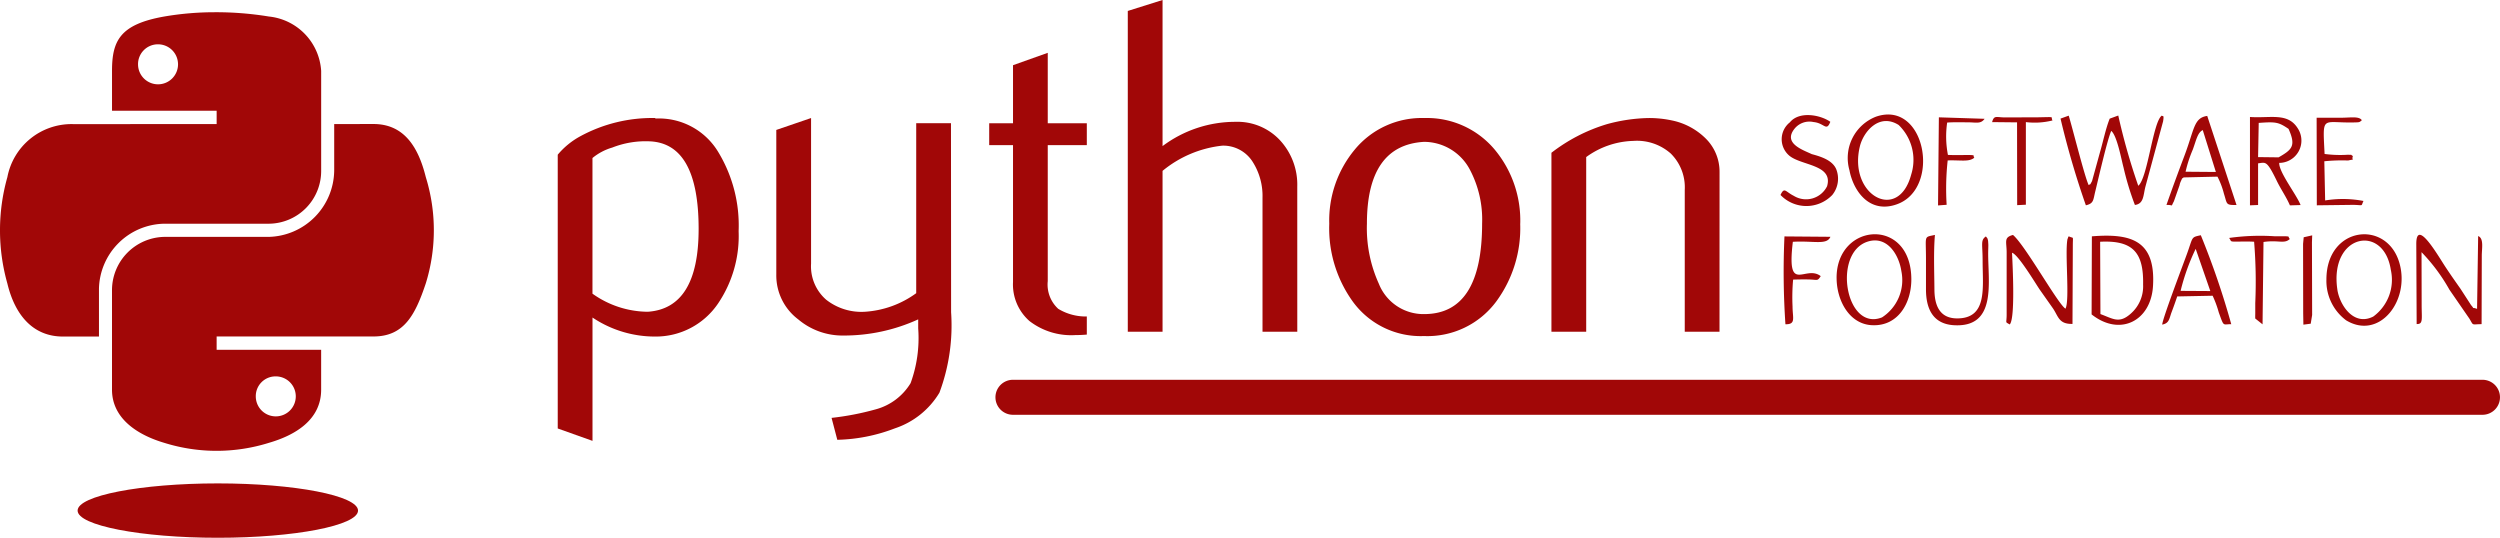 <svg id="python_Software_Foundation" data-name="python Software Foundation" xmlns="http://www.w3.org/2000/svg" xmlns:xlink="http://www.w3.org/1999/xlink" width="150" height="32.267" viewBox="0 0 150 32.267">
  <defs>
    <clipPath id="clip-path">
      <rect id="Rectangle_2373" data-name="Rectangle 2373" width="150" height="32.267" fill="#a10707"/>
    </clipPath>
  </defs>
  <g id="logo" clip-path="url(#clip-path)">
    <g id="Group_17" data-name="Group 17" transform="translate(0 0)">
      <g id="Group_16" data-name="Group 16" transform="translate(0 0)">
        <g id="Group_14" data-name="Group 14">
          <g id="Group_10" data-name="Group 10" transform="translate(0 0)">
            <g id="Group_7" data-name="Group 7" transform="translate(33.462 0)">
              <path id="path46" d="M343.34,82.217q0-5.115-2.917-5.256a5.476,5.476,0,0,0-2.264.372,3.322,3.322,0,0,0-1.189.628V86.1a5.779,5.779,0,0,0,3.312,1.086Q343.339,86.984,343.34,82.217Zm2.4.142a7.233,7.233,0,0,1-1.223,4.314,4.511,4.511,0,0,1-3.786,2,6.717,6.717,0,0,1-3.759-1.141v7.4l-2.086-.744V77.762a4.669,4.669,0,0,1,1.317-1.086,9.039,9.039,0,0,1,4.526-1.114l.03.03a4.152,4.152,0,0,1,3.752,2A8.489,8.489,0,0,1,345.739,82.359Z" transform="translate(-334.884 -68.48)" fill="#a10707"/>
              <path id="path48" d="M471.716,87.213a11.539,11.539,0,0,1-.7,4.827,4.921,4.921,0,0,1-2.673,2.141,10.23,10.23,0,0,1-3.455.687l-.344-1.315a16.6,16.6,0,0,0,2.656-.514,3.511,3.511,0,0,0,2.086-1.57,7.881,7.881,0,0,0,.456-3.284v-.543a10.718,10.718,0,0,1-4.485.97,4.123,4.123,0,0,1-2.714-.97,3.3,3.3,0,0,1-1.315-2.684V76.276l2.086-.714V84.3a2.655,2.655,0,0,0,.9,2.157,3.415,3.415,0,0,0,2.339.728,5.85,5.85,0,0,0,3.07-1.114v-10.2h2.086Z" transform="translate(-448.112 -68.48)" fill="#a10707"/>
              <path id="path50" d="M590.09,54.791c-.249.021-.477.03-.687.03a4.105,4.105,0,0,1-2.757-.845,2.918,2.918,0,0,1-.984-2.335V43.425h-1.429V42.113h1.429V38.628l2.084-.742v4.227h2.344v1.312h-2.344v8.159a1.976,1.976,0,0,0,.63,1.662,3.183,3.183,0,0,0,1.714.459Z" transform="translate(-558.343 -34.716)" fill="#a10707"/>
              <path id="path52" d="M674.5,27.26h-2.086V19.208a3.809,3.809,0,0,0-.573-2.113,2.085,2.085,0,0,0-1.837-1,6.77,6.77,0,0,0-3.588,1.513V27.26h-2.086V8.013l2.086-.657v8.766a7.269,7.269,0,0,1,4.37-1.456,3.483,3.483,0,0,1,2.684,1.114,3.922,3.922,0,0,1,1.029,2.771Z" transform="translate(-630.125 -7.356)" fill="#a10707"/>
              <path id="path54" d="M789.912,81.889a6.41,6.41,0,0,0-.744-3.248,3.115,3.115,0,0,0-2.741-1.65Q783,77.189,783,81.9a8.079,8.079,0,0,0,.717,3.608,2.881,2.881,0,0,0,2.753,1.817Q789.912,87.3,789.912,81.889Zm2.285.014a7.419,7.419,0,0,1-1.429,4.656,5.138,5.138,0,0,1-4.341,2.084,5.035,5.035,0,0,1-4.286-2.084,7.52,7.52,0,0,1-1.4-4.656,6.647,6.647,0,0,1,1.513-4.428,5.213,5.213,0,0,1,4.2-1.913,5.3,5.3,0,0,1,4.229,1.913A6.647,6.647,0,0,1,792.2,81.9Z" transform="translate(-734.447 -68.48)" fill="#a10707"/>
              <path id="path56" d="M919.195,88.384h-2.086V79.876a2.846,2.846,0,0,0-.842-2.187,3.058,3.058,0,0,0-2.243-.755,5.016,5.016,0,0,0-2.828.97v10.48h-2.086V77.646a10.275,10.275,0,0,1,3.314-1.712,10.106,10.106,0,0,1,2.515-.372,6.535,6.535,0,0,1,1.4.144,4.025,4.025,0,0,1,2,1.057,2.8,2.8,0,0,1,.858,2.056Z" transform="translate(-849.486 -68.48)" fill="#a10707"/>
            </g>
            <g id="Group_9" data-name="Group 9" transform="translate(0 0.734)">
              <g id="Group_8" data-name="Group 8">
                <path id="path1948" d="M25.469,14.426a17.906,17.906,0,0,0-3,.256c-2.657.469-3.139,1.452-3.139,3.263v2.393h6.278v.8H16.973a3.92,3.92,0,0,0-3.922,3.183,11.735,11.735,0,0,0,0,6.381c.446,1.859,1.512,3.183,3.337,3.183h2.159V31.015a3.99,3.99,0,0,1,3.922-3.9h6.271a3.163,3.163,0,0,0,3.139-3.19V17.946a3.5,3.5,0,0,0-3.139-3.263A19.583,19.583,0,0,0,25.469,14.426Zm-3.4,1.925a1.2,1.2,0,1,1-1.178,1.2A1.191,1.191,0,0,1,22.073,16.351Z" transform="translate(-12.609 -14.426)" fill="#a10707"/>
                <path id="path1950" d="M90.662,79.051v2.788a4.027,4.027,0,0,1-3.922,3.981H80.469a3.2,3.2,0,0,0-3.139,3.19v5.978c0,1.7,1.48,2.7,3.139,3.19a10.506,10.506,0,0,0,6.271,0c1.581-.458,3.139-1.379,3.139-3.19V92.595H83.608v-.8h9.41c1.825,0,2.5-1.273,3.139-3.183a10.775,10.775,0,0,0,0-6.381c-.451-1.816-1.312-3.183-3.139-3.183ZM87.135,94.19a1.2,1.2,0,1,1-1.178,1.193A1.185,1.185,0,0,1,87.135,94.19Z" transform="translate(-70.61 -72.341)" fill="#a10707"/>
              </g>
              <g id="path1894" transform="translate(4.656 28.27)">
                <path id="Path_30" data-name="Path 30" d="M37.636,227.414c0,.895-3.8,1.631-8.413,1.631s-8.413-.736-8.413-1.631,3.8-1.631,8.413-1.631S37.636,226.519,37.636,227.414Z" transform="translate(-20.81 -225.783)" fill="#a10707"/>
              </g>
            </g>
          </g>
          <g id="Group_13" data-name="Group 13" transform="translate(106.831 6.87)">
            <g id="Group_11" data-name="Group 11" transform="translate(0.192 7.185)">
              <path id="Path_31" data-name="Path 31" d="M1141.359,428.691c0-3.2,3.64-3.621,4.385-.971.636,2.255-1.212,4.626-3.2,3.425A2.945,2.945,0,0,1,1141.359,428.691Zm.656.61c.135.909.971,2.221,2.156,1.615a2.727,2.727,0,0,0,1.052-2.8C1144.8,425.319,1141.521,425.971,1142.016,429.3Zm-30.046-.71c0-3.329,4.485-3.667,4.485.1,0,1.412-.787,2.8-2.322,2.746C1112.753,431.4,1111.97,429.972,1111.97,428.591Zm1.857-2.167c-2.114.683-1.32,5.416.871,4.542a2.663,2.663,0,0,0,1.158-2.777C1115.71,427.207,1115,426.044,1113.826,426.424Zm8.531,4.967c-.292-.173-.188-.042-.184-.564l0-3.759c0-.648-.188-.9.38-1.047.733.614,2.7,4.154,3.149,4.423.269-.491-.046-3.356.122-4.181,0-.023.031-.035.035-.084s.03-.05.042-.077c.315.161.242-.077.242.556l-.02,4.7c-.813.019-.84-.43-1.162-.917l-.8-1.135c-.265-.387-1.293-2.113-1.666-2.217C1122.53,427.809,1122.7,431.042,1122.357,431.391Zm4.913-.6.016-4.687c2.344-.188,3.84.23,3.667,3C1130.82,431.184,1128.974,432.136,1127.271,430.789Zm.53-.023c.745.272,1.113.591,1.8-.008a2.176,2.176,0,0,0,.76-1.761c.039-1.926-.614-2.67-2.578-2.57Zm3.706.637c.016-.353,1.2-3.46,1.481-4.235.38-1.043.234-1.005.836-1.132a48.183,48.183,0,0,1,1.826,5.336c-.522,0-.426.188-.749-.706a6.434,6.434,0,0,0-.368-1l-2.125.042c-.1.3-.234.675-.345.967C1131.924,431.054,1131.927,431.322,1131.506,431.4Zm1.1-2.029,1.787.011-.878-2.532A12.643,12.643,0,0,0,1132.611,429.374Zm-11.677-3.268c.074.115.081.054.127.249.008.038.011.157.016.2.007.119-.007.376-.007.514-.016,1.768.544,4.526-2.067,4.365-1.258-.081-1.661-1-1.665-2.133,0-.61,0-1.22,0-1.83,0-1.465-.146-1.3.537-1.454-.088,1.005-.037,2.259-.03,3.287.007.963.326,1.722,1.365,1.722,1.833,0,1.526-1.849,1.526-3.452C1120.734,426.574,1120.589,426.336,1120.934,426.106ZM1108.9,431.38a46.431,46.431,0,0,1-.058-5.271l2.758.023c-.218.514-1,.226-2.255.3-.387,3.222.745,1.346,1.673,2.06-.208.318-.169.211-.737.2-.31-.008-.614,0-.92.008a11.8,11.8,0,0,0-.034,1.615C1109.327,431.008,1109.545,431.391,1108.9,431.38Zm26.616-5.178a13.373,13.373,0,0,1,2.769-.1c1.136-.015.679.012.883.157-.338.322-.679.05-1.584.184l-.057,4.941-.437-.349c-.008-.061,0-.238,0-.307v-.614a29.565,29.565,0,0,0-.069-3.686c-.256-.015-.506-.015-.763-.011C1135.449,426.432,1135.71,426.424,1135.518,426.2Zm4.48-.042.51-.115-.015.414.011,4.365-.085.522-.44.058-.012-.683-.007-4.162Zm6.755.4c0-1.6,1.334.76,1.775,1.419.265.4.564.829.871,1.262l.641.99c.288.33-.05.077.36.226l.065-4.369c.353.138.218.748.218,1.185l-.011,4.1c-.632.008-.468.107-.732-.33l-1.2-1.741a10.851,10.851,0,0,0-1.672-2.248l.007,3.165c0,.859.1,1.162-.3,1.147Z" transform="translate(-1108.797 -425.979)" fill="#a10707" fill-rule="evenodd"/>
            </g>
            <g id="Group_12" data-name="Group 12">
              <path id="Path_32" data-name="Path 32" d="M1123.751,357.028l.491-.177c.229.748.974,3.736,1.2,4.17.111-.111.034.077.2-.245l.48-1.745c.177-.6.349-1.435.579-2l.514-.188a37.877,37.877,0,0,0,1.2,4.216c.568-.453.887-3.89,1.419-4.212.05.081.142-.092.07.349l-1.062,3.924c-.131.518-.092,1.024-.629,1.089a16.729,16.729,0,0,1-.683-2.252c-.118-.422-.387-1.914-.736-2.19-.23.495-.763,2.827-.951,3.6-.138.549-.088.752-.572.863A51.454,51.454,0,0,1,1123.751,357.028Zm-11.074-.115c2.969-1.024,3.931,4.285,1.269,5.251-1.653.6-2.627-.79-2.861-2.041A2.66,2.66,0,0,1,1112.677,356.913Zm2.113,3.475a2.913,2.913,0,0,0-.752-2.977c-1.166-.736-2.11.4-2.325,1.277C1110.993,361.615,1114.016,363.292,1114.79,360.388Zm15.316,1.822c.33-.947.691-1.926,1.066-2.919.614-1.619.564-2.309,1.381-2.424l1.757,5.343c-.671.015-.552-.058-.756-.679a4.747,4.747,0,0,0-.387-1.02l-2.033.046c-.153.176.016-.165-.172.249a.937.937,0,0,0-.069.219l-.342.971C1130.344,362.371,1130.556,362.191,1130.107,362.21Zm1.147-1.995,1.818.015-.786-2.513c-.307.15-.38.564-.595,1.162A7.655,7.655,0,0,0,1131.254,360.215Zm-11.607-2.977c.111-.422.246-.288.748-.28l2.03-.008c1.093-.019.7-.046.847.188a4.366,4.366,0,0,1-1.6.1l0,4.956-.522.027-.007-4.967Zm-3.245,5,.05-5.286,2.746.088c-.242.326-.487.211-1.036.211-.4,0-.809-.015-1.212.015a5.778,5.778,0,0,0,.046,1.941c.288.012.572.012.864.008.97-.015.575.027.721.157-.319.272-.809.138-1.6.165a15.562,15.562,0,0,0-.062,2.662Zm-8.888-4.987c.552-.679,1.811-.46,2.425-.031-.238.61-.349.077-1.005.015a1.146,1.146,0,0,0-1.135.391c-.722.89.5,1.281,1.028,1.534.594.157,1.243.38,1.465.9a1.549,1.549,0,0,1-.235,1.55,2.151,2.151,0,0,1-3.107,0c.238-.5.288-.2.8.054a1.406,1.406,0,0,0,1.995-.579c.387-1.32-1.592-1.227-2.294-1.857A1.292,1.292,0,0,1,1107.514,357.25Zm29.36,2.436c-.03.549,1.043,1.91,1.281,2.528l-.641.019c-.211-.495-.541-.963-.779-1.454-.436-.9-.594-1.085-.8-1.1h-.055c-.078,0-.165.021-.275.032l0,2.5-.487.019,0-5.3c1.243.084,2.271-.284,2.873.69A1.339,1.339,0,0,1,1136.873,359.686Zm.557-2.044c-.606-.41-.767-.43-1.788-.357l-.038,2.052,1.231.015C1137.641,358.888,1137.894,358.673,1137.43,357.641Zm4.4-.518c-.154.123-.092.127-.525.134-1.9.035-1.825-.468-1.711,1.891a7.129,7.129,0,0,0,1.4.046c.33.015.112-.019.3.077-.115.307.2.157-.289.269a10.59,10.59,0,0,0-1.427.046l.05,2.351a6.574,6.574,0,0,1,2.3.031c-.168.345.034.245-.625.234l-2.175.027-.011-5.255c.491,0,.982,0,1.473,0C1141.166,356.974,1141.661,356.874,1141.829,357.124Z" transform="translate(-1106.95 -356.782)" fill="#a10707" fill-rule="evenodd"/>
            </g>
          </g>
        </g>
        <g id="Group_15" data-name="Group 15" transform="translate(59.728 22.787)">
          <path id="Path_33" data-name="Path 33" d="M801.995,511.129a1.05,1.05,0,0,0-1.05-1.05H712.773a1.05,1.05,0,0,0-1.05,1.05h0a1.05,1.05,0,0,0,1.05,1.05h88.172a1.05,1.05,0,0,0,1.05-1.05Z" transform="translate(-711.724 -510.079)" fill="#a10707" fill-rule="evenodd"/>
        </g>
      </g>
    </g>
  </g>
</svg>
